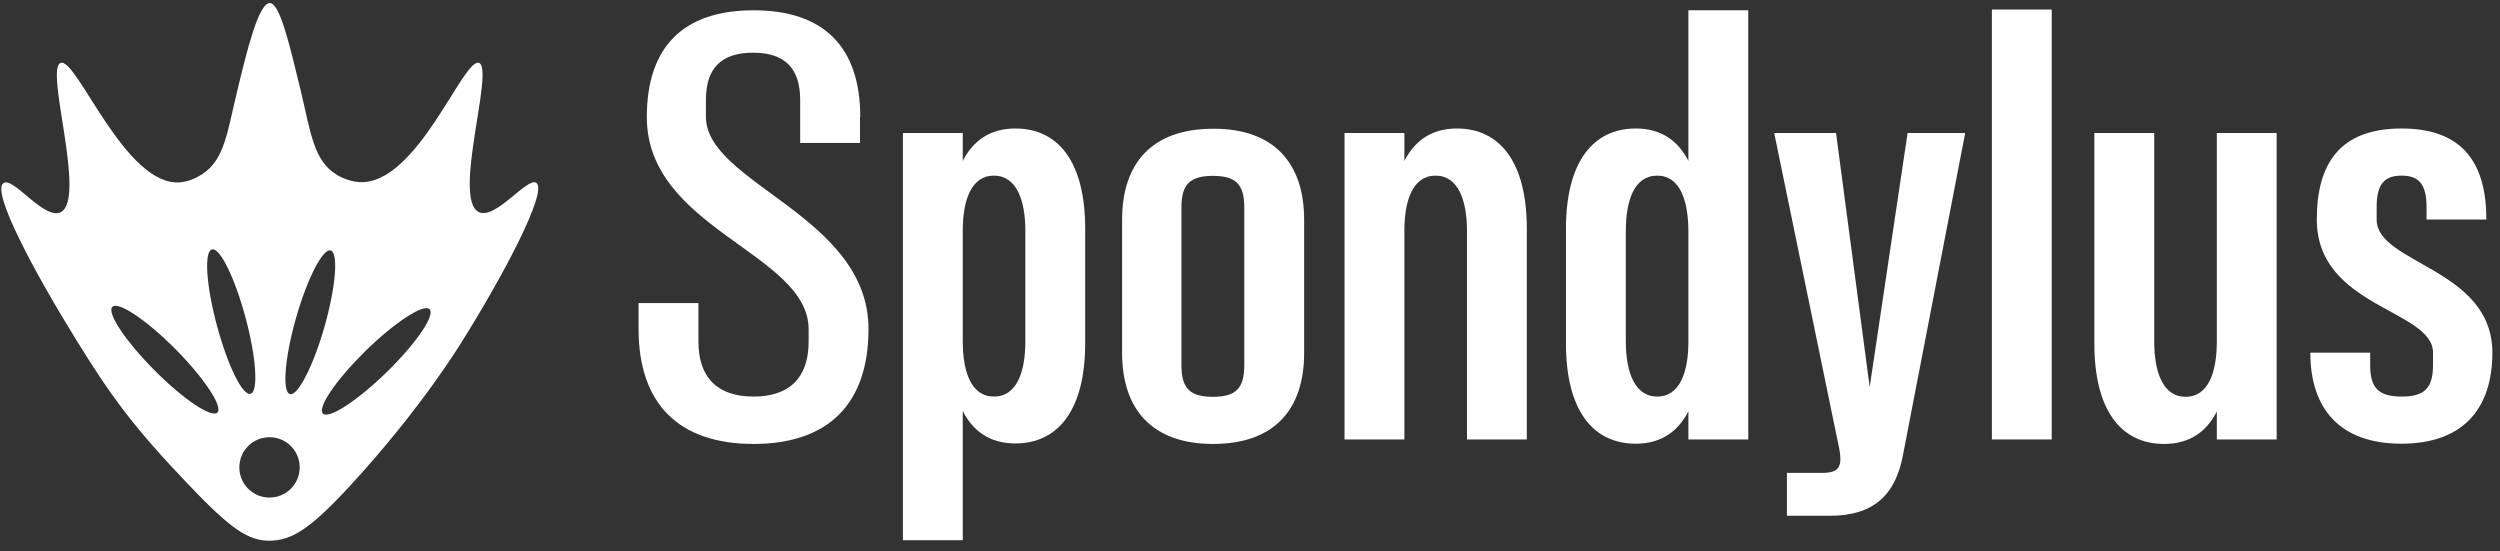 <svg width="186" height="41" viewBox="0 0 186 41" fill="none" xmlns="http://www.w3.org/2000/svg">
<rect x="0" y="0" width="186" height="41" fill="#333333" stroke="none"/>
<path d="M64.616 24.477C64.616 30.042 61.629 33.029 56.063 33.029C50.497 33.029 47.51 30.042 47.51 24.477V22.547H51.963V24.477V25.404C51.963 28.094 53.373 29.504 56.063 29.504C58.753 29.504 60.163 28.094 60.163 25.404V24.477C60.126 18.818 48.123 17.055 48.123 8.707C48.123 3.493 50.831 0.766 56.063 0.766C61.276 0.766 64.004 3.475 64.004 8.707H63.985V10.636H59.533V8.688V7.427C59.533 5.07 58.382 3.92 56.026 3.92C53.67 3.92 52.52 5.07 52.52 7.427V8.688C52.52 13.66 64.616 16.053 64.616 24.477Z" fill="white"/>
<path d="M80.738 25.534C80.738 30.488 78.735 32.992 75.544 32.992C73.633 32.992 72.39 32.065 71.629 30.58V40.191H67.176V9.894H71.629V11.972C72.39 10.488 73.633 9.56 75.544 9.56C78.753 9.56 80.738 12.065 80.738 17.018V25.534ZM76.286 17.185C76.286 14.903 75.636 13.067 73.948 13.067C72.26 13.067 71.629 14.903 71.629 17.167V25.404C71.629 27.668 72.26 29.504 73.948 29.504C75.655 29.504 76.286 27.668 76.286 25.386V17.185Z" fill="white"/>
<path d="M97.028 16.35V26.258C97.028 30.432 94.838 33.029 90.256 33.029C85.673 33.029 83.484 30.413 83.484 26.258V16.35C83.484 12.176 85.673 9.579 90.256 9.579C94.82 9.56 97.028 12.176 97.028 16.35ZM92.575 15.423C92.575 13.716 91.944 13.085 90.237 13.085C88.531 13.085 87.9 13.716 87.9 15.423V27.185C87.9 28.892 88.531 29.523 90.237 29.523C91.944 29.523 92.575 28.892 92.575 27.185V15.423Z" fill="white"/>
<path d="M113.595 17.018V32.695H109.143V17.185C109.143 14.903 108.493 13.067 106.805 13.067C105.117 13.067 104.486 14.903 104.486 17.167V32.695H100.033V9.894H104.486V11.972C105.247 10.488 106.49 9.56 108.4 9.56C111.592 9.56 113.595 12.065 113.595 17.018Z" fill="white"/>
<path d="M130.07 0.766V32.695H125.617V30.599C124.857 32.083 123.614 33.011 121.703 33.011C118.493 33.011 116.508 30.506 116.508 25.553V17.018C116.508 12.065 118.512 9.56 121.703 9.56C123.614 9.56 124.857 10.488 125.617 11.972V0.766H130.07ZM125.617 17.167C125.599 14.903 124.987 13.067 123.298 13.067C121.592 13.067 120.961 14.903 120.961 17.185V25.386C120.961 27.668 121.61 29.504 123.298 29.504C124.987 29.504 125.617 27.668 125.617 25.404V17.167Z" fill="white"/>
<path d="M141.925 9.894H146.211L141.573 33.901C140.998 36.907 139.309 38.373 136.155 38.373H132.946V35.181H135.58C137.065 35.181 137.12 34.532 136.693 32.677L132 9.894H136.601L139.105 28.799L141.925 9.894Z" fill="white"/>
<path d="M148.196 32.695V0.71H152.649V32.695H148.196Z" fill="white"/>
<path d="M169.383 9.894V32.695H164.931V30.617C164.17 32.102 162.927 33.029 161.016 33.029C157.806 33.029 155.821 30.525 155.821 25.571V9.894H160.274V25.404C160.274 27.686 160.923 29.523 162.612 29.523C164.3 29.523 164.931 27.686 164.931 25.423V9.894H169.383Z" fill="white"/>
<path d="M185.432 26.239C185.432 30.413 183.242 33.011 178.66 33.011C174.077 33.011 171.888 30.395 171.888 26.239H176.341V27.167C176.341 28.873 176.972 29.504 178.678 29.504C180.385 29.504 181.016 28.873 181.016 27.167V26.239C181.016 23.029 172.37 22.881 172.37 16.332C172.37 12.158 174.096 9.56 178.678 9.56C183.261 9.56 184.986 12.176 184.986 16.332H180.534V15.404C180.534 13.697 179.959 13.067 178.678 13.067C177.398 13.067 176.823 13.697 176.823 15.404V16.332C176.805 19.634 185.432 19.95 185.432 26.239Z" fill="white"/>
<path d="M39.904 13.605C39.236 13.141 36.861 16.387 35.618 15.775C33.633 14.792 36.805 5.126 35.637 4.681C34.468 4.254 31.035 13.79 26.731 13.549C25.878 13.493 25.173 13.085 25.006 12.974C23.355 11.935 23.132 9.95 22.409 6.888C21.518 3.196 20.813 0.228 20.071 0.228C19.236 0.228 18.364 3.79 17.622 6.888C16.898 9.857 16.713 11.879 15.024 12.974C14.82 13.104 14.19 13.493 13.41 13.568C9.292 13.901 5.711 4.235 4.505 4.681C3.318 5.126 6.472 14.829 4.505 15.794C3.262 16.369 0.98 13.122 0.256 13.623C-0.653 14.254 2.501 20.154 5.618 25.2C8.197 29.374 9.848 31.694 14.041 36.072C17.121 39.3 18.438 40.246 20.071 40.228C21.703 40.209 23.076 39.356 25.989 36.202C31.388 30.358 34.338 25.46 34.338 25.46C37.325 20.71 40.794 14.235 39.904 13.605ZM22.019 23.679C22.854 20.729 24.023 18.465 24.598 18.632C25.191 18.799 24.987 21.323 24.152 24.272C23.318 27.222 22.149 29.486 21.574 29.319C20.98 29.152 21.184 26.629 22.019 23.679ZM15.767 18.558C16.36 18.391 17.474 20.673 18.271 23.642C19.069 26.61 19.236 29.133 18.642 29.3C18.049 29.467 16.935 27.185 16.138 24.217C15.34 21.248 15.173 18.725 15.767 18.558ZM16.175 30.692C15.748 31.118 13.633 29.708 11.481 27.538C9.329 25.367 7.919 23.252 8.364 22.825C8.791 22.399 10.906 23.809 13.058 25.979C15.21 28.15 16.602 30.265 16.175 30.692ZM20.052 37.018C18.809 37.018 17.807 36.016 17.807 34.773C17.807 33.53 18.809 32.528 20.052 32.528C21.295 32.528 22.297 33.53 22.297 34.773C22.297 36.016 21.295 37.018 20.052 37.018ZM28.772 27.686C26.583 29.82 24.449 31.211 24.023 30.766C23.596 30.321 25.024 28.243 27.214 26.091C29.403 23.957 31.536 22.566 31.963 23.011C32.39 23.456 30.961 25.552 28.772 27.686Z" fill="white"/>
</svg>
